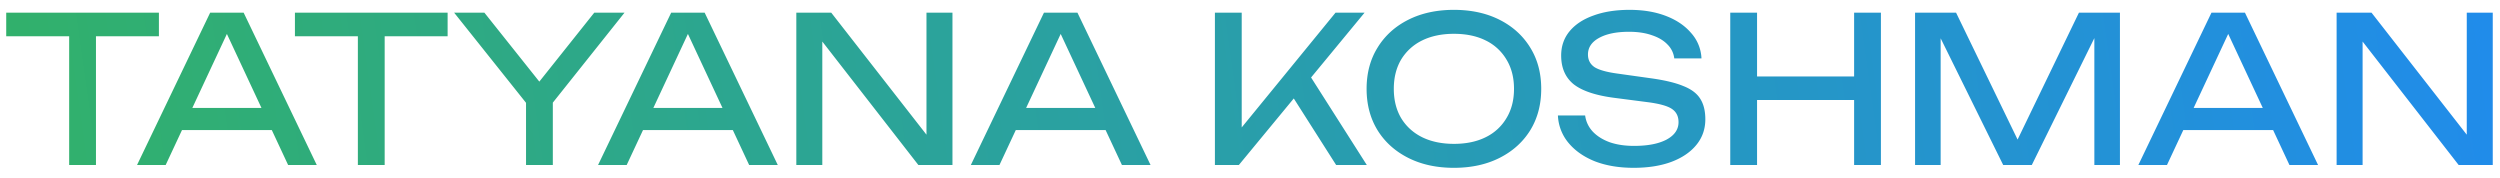<?xml version="1.0" encoding="UTF-8"?> <svg xmlns="http://www.w3.org/2000/svg" width="197" height="14" fill="none"><path fill="url(#a)" d="M5.45 1.976h2.112V13H5.45V1.976ZM.49 1h12.032v1.856H.49V1Zm13.142 9.248V8.504h8.383v1.744h-8.383ZM19.2 1l5.76 12h-2.257L17.471 1.8h.817L13.056 13H10.8l5.76-12h2.64Zm9 .976h2.112V13H28.2V1.976ZM23.24 1h12.032v1.856H23.24V1Zm18.211 12V7.272h2.112V13h-2.112ZM35.787 1h2.384l4.896 6.144h-1.136L46.827 1h2.384L43.18 8.568l-1.344.016L35.787 1Zm14.173 9.248V8.504h8.384v1.744H49.96ZM55.528 1l5.76 12h-2.256L53.8 1.8h.816L49.384 13h-2.256l5.76-12h2.64ZM73.87 11.72l-.864.096V1h2.048v12h-2.688L63.95 2.184l.848-.096V13H62.75V1h2.752l8.368 10.72Zm5.465-1.472V8.504h8.384v1.744h-8.384ZM84.903 1l5.76 12h-2.256L83.175 1.8h.816L78.759 13h-2.256l5.76-12h2.64Zm10.832 12V1h2.112v10.224l-.64-.4L105.239 1h2.288l-9.904 12h-1.888Zm5.712-6.032 1.488-1.456L107.703 13h-2.416l-3.84-6.032Zm13.121 6.256c-1.365 0-2.565-.261-3.6-.784-1.034-.523-1.84-1.248-2.416-2.176-.576-.939-.864-2.027-.864-3.264 0-1.237.288-2.32.864-3.248.576-.939 1.382-1.67 2.416-2.192 1.035-.523 2.235-.784 3.6-.784 1.366 0 2.566.261 3.6.784 1.035.523 1.84 1.253 2.416 2.192.576.928.864 2.01.864 3.248 0 1.237-.288 2.325-.864 3.264-.576.928-1.381 1.653-2.416 2.176-1.034.523-2.234.784-3.6.784Zm0-1.888c.971 0 1.808-.176 2.512-.528a3.843 3.843 0 0 0 1.632-1.504c.395-.65.592-1.419.592-2.304 0-.885-.197-1.653-.592-2.304a3.843 3.843 0 0 0-1.632-1.504c-.704-.352-1.541-.528-2.512-.528-.96 0-1.797.176-2.512.528a3.949 3.949 0 0 0-1.648 1.504c-.384.65-.576 1.419-.576 2.304 0 .885.192 1.653.576 2.304.395.65.944 1.152 1.648 1.504.715.352 1.552.528 2.512.528Zm8.196-2.24h2.144c.064.48.262.901.592 1.264.342.363.79.645 1.344.848.555.192 1.195.288 1.92.288 1.078 0 1.931-.165 2.56-.496.63-.341.944-.8.944-1.376 0-.47-.181-.821-.544-1.056-.362-.235-1.018-.41-1.968-.528l-2.592-.336c-1.45-.192-2.506-.55-3.168-1.072-.65-.533-.976-1.285-.976-2.256 0-.736.219-1.37.656-1.904.448-.544 1.078-.96 1.888-1.248.811-.299 1.76-.448 2.848-.448 1.078 0 2.032.16 2.864.48.832.32 1.494.768 1.984 1.344a3.19 3.19 0 0 1 .816 2h-2.144a1.84 1.84 0 0 0-.544-1.104c-.298-.31-.704-.55-1.216-.72-.512-.181-1.114-.272-1.808-.272-.981 0-1.765.16-2.352.48-.586.32-.88.757-.88 1.312 0 .427.171.757.512.992.352.224.96.395 1.824.512l2.624.368c1.078.15 1.926.352 2.544.608.63.245 1.078.581 1.344 1.008.267.416.4.955.4 1.616 0 .768-.234 1.44-.704 2.016-.469.576-1.13 1.024-1.984 1.344-.842.31-1.829.464-2.96.464-1.152 0-2.17-.17-3.056-.512-.874-.352-1.568-.837-2.08-1.456a3.594 3.594 0 0 1-.832-2.16ZM136.344 1h2.112v12h-2.112V1Zm9.76 0h2.112v12h-2.112V1Zm-8.624 5.024h9.632V7.88h-9.632V6.024ZM167.051 1v12h-2.016V1.64l.656.032L160.107 13h-2.256l-5.584-11.312.656-.032V13h-2.016V1h3.232l5.376 11.088h-1.056L163.819 1h3.232Zm4.284 9.248V8.504h8.384v1.744h-8.384ZM176.903 1l5.76 12h-2.256l-5.232-11.2h.816L170.759 13h-2.256l5.76-12h2.64Zm18.342 10.72-.864.096V1h2.048v12h-2.688l-8.416-10.816.848-.096V13h-2.048V1h2.752l8.368 10.72Z"></path><defs><linearGradient id="a" x1="-21.181" x2="208.512" y1="16" y2="-16.331" gradientUnits="userSpaceOnUse"><stop stop-color="#33B55C"></stop><stop offset="1" stop-color="#1F89F4"></stop></linearGradient></defs></svg> 